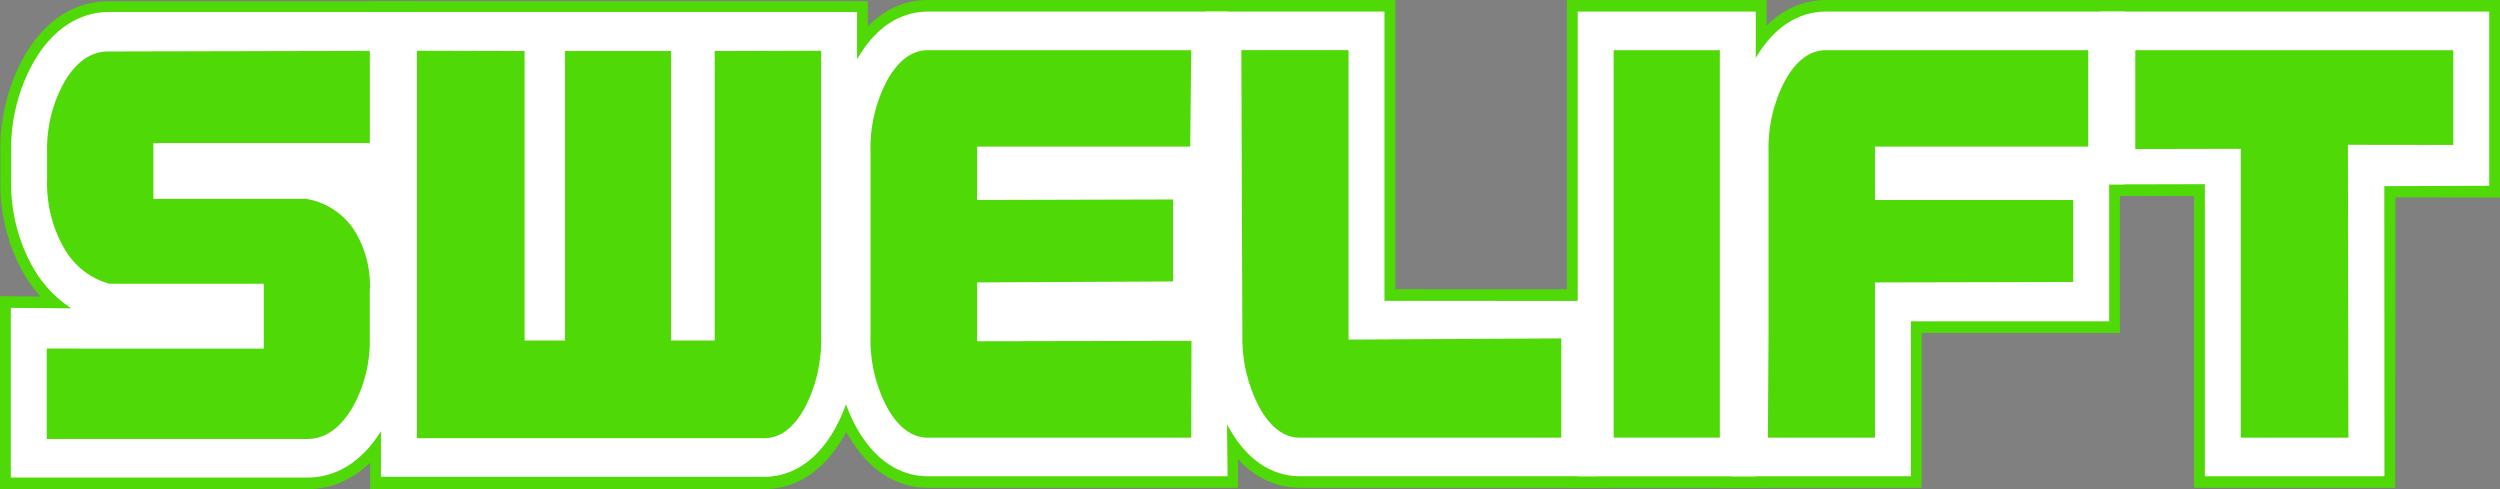 <svg width="92" height="18" viewBox="0 0 92 18" fill="none" xmlns="http://www.w3.org/2000/svg">
<rect x="0" y="0" width="92" height="18" fill="#808080" stroke="none"/>
<g style="mix-blend-mode:darken" clip-path="url(#clip0_13_2316)">
<path d="M11.315 17.006H0.926V11.904L1.726 11.91L8.913 11.971V11.293H3.933L3.841 11.269C2.956 11.038 2.19 10.446 1.704 9.618C1.174 8.709 0.908 7.652 0.939 6.58V5.621C0.914 4.531 1.184 3.456 1.717 2.528C2.449 1.3 3.359 1.043 3.99 1.043L13.609 1.02H14.404V6.117H6.439V6.464H11.328L11.391 6.476C12.242 6.612 13.016 7.084 13.561 7.798C14.156 8.638 14.455 9.677 14.404 10.731V12.405C14.431 13.511 14.148 14.6 13.593 15.533C12.839 16.75 11.938 17.006 11.315 17.006Z" fill="#8ABB2A"/>
<path d="M13.61 1.872V5.264H5.644V7.317H11.263C11.925 7.421 12.526 7.788 12.95 8.344C13.424 9.032 13.656 9.877 13.606 10.731V12.405C13.633 13.343 13.397 14.268 12.929 15.061C12.477 15.79 11.938 16.154 11.311 16.154H1.72V12.762L9.707 12.829V10.441H4.028C3.337 10.259 2.741 9.795 2.366 9.147C1.922 8.378 1.701 7.485 1.733 6.58V5.621C1.707 4.694 1.934 3.779 2.385 2.988C2.82 2.259 3.355 1.895 3.99 1.895L13.61 1.872ZM15.199 0.185L3.987 0.19C3.159 0.19 1.974 0.516 1.048 2.068C0.433 3.134 0.119 4.368 0.145 5.621V6.58C0.113 7.82 0.425 9.041 1.043 10.088C1.261 10.446 1.522 10.771 1.817 11.058H1.733L0.133 11.045V17.858H11.314C12.132 17.858 13.305 17.536 14.254 16.004C14.896 14.933 15.225 13.679 15.197 12.405V1.872L15.199 0.185Z" fill="#4FD906"/>
<path d="M11.315 18H0V16.154V12.761V10.9L1.488 10.913C1.282 10.683 1.096 10.433 0.932 10.166C0.3 9.096 -0.02 7.847 0.013 6.58V5.621C-0.013 4.34 0.308 3.079 0.936 1.991C1.885 0.396 3.128 0.044 3.986 0.048L15.199 0.045H15.331V1.873V10.731V12.405C15.358 13.707 15.022 14.988 14.366 16.083C13.399 17.648 12.176 18 11.328 18H11.315V18ZM0.265 12.761V17.715H11.315C12.101 17.712 13.217 17.416 14.144 15.925C14.772 14.877 15.092 13.65 15.064 12.405V8.313V6.969V1.871L15.066 0.327L3.986 0.332C3.189 0.335 2.062 0.635 1.158 2.145C0.557 3.187 0.25 4.395 0.276 5.621V6.58C0.244 7.791 0.548 8.985 1.151 10.01C1.364 10.357 1.617 10.673 1.904 10.952L2.165 11.203L1.815 11.2H1.731L0.265 11.187V12.762V12.761ZM11.315 16.295H1.587V12.618L9.574 12.685V10.583H4.012L3.996 10.579C3.274 10.388 2.649 9.902 2.256 9.225C1.797 8.433 1.568 7.512 1.599 6.58V5.621C1.574 4.667 1.808 3.725 2.272 2.911C2.718 2.157 3.302 1.75 3.988 1.752L13.608 1.73V1.871H13.74V5.406L5.777 5.404V7.174H11.275L11.287 7.176C11.98 7.287 12.61 7.67 13.054 8.252C13.549 8.965 13.793 9.843 13.744 10.731V12.405C13.77 13.37 13.527 14.323 13.044 15.138C12.581 15.89 11.997 16.295 11.32 16.295H11.315ZM1.852 16.011H11.315C11.89 16.011 12.383 15.686 12.823 14.982C13.276 14.213 13.505 13.315 13.477 12.405V10.731C13.527 9.91 13.305 9.097 12.85 8.434C12.449 7.907 11.88 7.559 11.253 7.459H5.512V5.122H13.477V2.014L3.989 2.037C3.405 2.039 2.919 2.361 2.496 3.064C2.059 3.832 1.839 4.721 1.865 5.621V6.58C1.833 7.456 2.046 8.322 2.476 9.068C2.83 9.681 3.392 10.122 4.043 10.298H9.84V12.971L1.852 12.904V16.011V16.011Z" fill="#4FD906"/>
<path d="M28.122 16.979H14.548V1.01L15.344 1.013L19.307 1.024L19.998 1.026V1.024H25.489V11.679H25.506V1.028L26.297 1.026L30.214 1.015L31.01 1.012V12.378C31.037 13.462 30.784 14.533 30.281 15.473C29.582 16.718 28.721 16.979 28.122 16.979Z" fill="#1A1818"/>
<path d="M30.217 1.894V12.405C30.243 13.334 30.03 14.252 29.602 15.06C29.192 15.789 28.699 16.153 28.122 16.153H15.341V1.894L19.305 1.905V12.558H20.793V1.905H24.696V12.558H26.3V1.905L30.217 1.894ZM31.804 0.185H13.754V17.858H28.122C28.925 17.858 30.07 17.525 30.961 15.941C31.54 14.868 31.831 13.644 31.804 12.405V0.185Z" fill="#4FD906"/>
<path d="M28.122 17.999H13.622V16.153V1.894V0.043H31.804H31.936V1.894V12.405C31.963 13.67 31.665 14.919 31.075 16.014C30.17 17.632 28.973 18 28.136 17.999H28.122ZM13.886 1.894V17.715H15.342H28.122C28.893 17.711 29.977 17.409 30.848 15.867C31.414 14.817 31.699 13.619 31.672 12.405V0.327H13.886V1.895V1.894ZM28.122 16.295H15.21V1.751L19.437 1.763V12.415H20.66V1.763H24.828V12.415H26.168V1.763L30.216 1.752V1.893H30.348V12.404C30.375 13.358 30.155 14.302 29.714 15.132C29.295 15.884 28.756 16.295 28.124 16.295H28.121L28.122 16.295ZM15.474 16.013H28.122C28.642 16.013 29.089 15.693 29.489 14.988C29.905 14.203 30.111 13.309 30.084 12.406V2.036L26.432 2.046V12.699H24.564V2.047H20.925V12.699H19.172V2.046L15.474 2.036V16.011L15.474 16.013Z" fill="#4FD906"/>
<path d="M44.64 16.959H34.142C33.544 16.959 32.684 16.698 31.978 15.457C31.47 14.517 31.215 13.444 31.241 12.357V5.596C31.215 4.51 31.47 3.437 31.978 2.497C32.684 1.256 33.545 0.995 34.142 0.995H44.64L44.631 1.857L44.594 5.405L44.584 6.247H36.752V6.515L43.255 6.574L44.043 6.582V11.321L43.243 11.314L36.754 11.255V11.707H40.803L43.795 11.684L44.586 11.678L44.595 12.527L44.633 16.098L44.64 16.959Z" fill="#1A1818"/>
<path d="M43.837 1.847L43.8 5.395H35.958V7.359L43.249 7.425V10.46L35.958 10.393V12.558H40.802L43.8 12.536L43.837 16.106H34.142C33.565 16.106 33.07 15.742 32.656 15.013C32.223 14.207 32.008 13.288 32.035 12.358V5.596C32.008 4.666 32.223 3.746 32.656 2.94C33.07 2.212 33.565 1.847 34.142 1.847H43.837ZM45.443 0.143H34.142C33.341 0.143 32.197 0.474 31.3 2.052C30.715 3.126 30.419 4.352 30.447 5.596V12.358C30.419 13.601 30.715 14.827 31.3 15.9C32.197 17.479 33.341 17.811 34.142 17.811H45.423V16.087L45.386 12.516L45.368 10.819L44.835 10.823V7.099H45.368L45.386 5.414L45.423 1.867L45.443 0.143Z" fill="#4FD906"/>
<path d="M31.187 15.974C30.589 14.879 30.287 13.627 30.315 12.358V5.596C30.287 4.327 30.59 3.074 31.188 1.978C32.104 0.356 33.308 -0.003 34.143 0.001H45.445H45.578L45.558 1.87L45.519 5.414L45.499 7.24H44.968V10.679L45.499 10.675L45.519 12.514L45.556 16.086V17.951H43.838H34.143H34.131C33.297 17.951 32.1 17.586 31.188 15.973L31.187 15.974ZM31.413 2.126C30.841 3.177 30.552 4.379 30.58 5.596V12.358C30.552 13.575 30.841 14.776 31.413 15.826C32.29 17.363 33.373 17.664 34.142 17.669H45.291V16.088L45.254 12.518L45.237 10.962L44.702 10.966V6.957H45.237L45.254 5.413L45.291 1.864L45.308 0.284H34.142C33.373 0.289 32.29 0.589 31.413 2.126H31.413ZM32.543 15.087C32.097 14.259 31.875 13.314 31.902 12.358V5.596C31.875 4.64 32.097 3.694 32.543 2.866C32.967 2.115 33.508 1.702 34.142 1.705H43.837V1.846H43.968L43.929 5.534H36.09V7.215L43.381 7.282V10.601L36.09 10.533V12.413H40.8L43.928 12.39L43.969 16.245H34.136C33.504 16.245 32.964 15.835 32.541 15.084L32.543 15.087ZM32.768 3.014C32.348 3.798 32.14 4.692 32.167 5.596V12.358C32.14 13.261 32.348 14.155 32.768 14.939C33.172 15.644 33.622 15.961 34.142 15.964H43.703L43.668 12.678L40.802 12.7H35.826V10.25L43.117 10.317V7.565L35.826 7.498V5.253H43.669L43.703 1.989H34.142C33.622 1.989 33.172 2.309 32.769 3.014H32.768Z" fill="#4FD906"/>
<path d="M58.248 16.936H47.835C47.229 16.936 46.359 16.668 45.656 15.392C45.155 14.443 44.903 13.365 44.926 12.274L44.889 1.826L44.886 0.972H50.42V11.62L57.451 11.58L58.248 11.576V16.936H58.248Z" fill="#1A1818"/>
<path d="M49.631 1.844V12.497L57.459 12.452V16.107H47.839C47.255 16.107 46.756 15.732 46.342 14.981C45.913 14.163 45.698 13.235 45.722 12.296L45.686 1.844H49.632H49.631ZM51.218 0.142H44.093L44.099 1.851L44.137 12.303C44.114 13.544 44.404 14.77 44.978 15.848C45.871 17.47 47.026 17.809 47.839 17.809H59.044V10.792L51.216 10.787V0.142H51.218Z" fill="#4FD906"/>
<path d="M47.839 17.95C46.993 17.955 45.776 17.582 44.864 15.92C44.278 14.82 43.982 13.57 44.005 12.303L43.968 1.851L43.961 0H45.685H51.216H51.348V1.844V10.643L59.176 10.649V17.95H57.459H47.839H47.839ZM44.232 1.85L44.27 12.302C44.246 13.518 44.529 14.719 45.091 15.775C45.964 17.353 47.059 17.662 47.838 17.666H57.458H58.91V10.931L51.083 10.926V1.844V0.284H45.686H44.226L44.233 1.851L44.232 1.85ZM47.839 16.248C47.197 16.248 46.651 15.825 46.23 15.053C45.788 14.213 45.568 13.26 45.592 12.296L45.554 1.702H49.633V1.843H49.764V12.354L57.592 12.309V16.249H47.84L47.839 16.248ZM45.855 12.296C45.831 13.209 46.039 14.112 46.456 14.908C46.86 15.635 47.313 15.963 47.839 15.964H57.326V12.594L49.499 12.639V1.986H45.817L45.855 12.296V12.296Z" fill="#4FD906"/>
<path d="M64.083 16.958H58.588V0.995H64.084V16.958H64.083Z" fill="#1A1818"/>
<path d="M63.29 1.848V16.107H59.382V1.848H63.29ZM64.878 0.143H57.795V17.811H64.878V0.143Z" fill="#4FD906"/>
<path d="M57.662 17.953V0.001H64.879H65.01V17.953H57.662ZM57.927 1.847V17.668H64.745V16.106V1.847V0.285H57.927V1.847ZM59.25 16.249V1.705H63.289V1.846H63.421V16.249H59.25ZM59.514 15.964H63.158V1.989H59.514V15.964Z" fill="#4FD906"/>
<path d="M69.794 16.958H64.258L64.264 16.1L64.288 12.351V5.596C64.262 4.509 64.517 3.437 65.025 2.497C65.731 1.255 66.592 0.995 67.189 0.995H77.687L77.679 1.856L77.639 5.404L77.63 6.247H69.794V6.515L76.302 6.574L77.091 6.581V11.32L76.29 11.313L69.796 11.253V16.958H69.794Z" fill="#1A1818"/>
<path d="M76.885 1.847L76.847 5.395H69V7.359L76.296 7.425V10.46L69 10.393V16.105H65.059L65.084 12.357V5.596C65.057 4.666 65.272 3.746 65.705 2.94C66.119 2.212 66.614 1.847 67.191 1.847H76.886H76.885ZM78.492 0.143H67.191C66.39 0.143 65.246 0.474 64.35 2.052C63.764 3.126 63.469 4.352 63.496 5.596V12.358L63.471 16.095L63.459 17.812H70.588V12.112L77.884 12.11V7.425L77.882 7.069H78.415L78.435 5.414L78.473 1.866L78.492 0.143Z" fill="#4FD906"/>
<path d="M69 17.952H63.325L63.338 16.093L63.362 12.358V5.595C63.335 4.326 63.638 3.074 64.235 1.978C65.152 0.358 66.356 -0.004 67.191 0.001H78.488H78.622L78.603 1.869L78.567 5.414L78.544 7.213H78.014V7.426V12.253H70.719V17.952H69ZM64.461 2.126C63.888 3.177 63.6 4.378 63.627 5.595V12.358L63.602 16.096L63.592 17.67H70.456V11.97L77.751 11.968V7.426L77.749 6.927H78.284L78.302 5.411L78.34 1.864L78.357 0.284H67.191C66.422 0.287 65.339 0.588 64.462 2.125L64.461 2.126ZM64.925 16.247L64.95 12.358V5.595C64.923 4.639 65.145 3.694 65.59 2.866C66.014 2.114 66.556 1.702 67.19 1.705H76.885V1.846H77.016L76.977 5.534H69.132V7.215L76.427 7.282V10.601L69.132 10.533V16.245L64.925 16.247ZM65.816 3.014C65.396 3.797 65.188 4.691 65.215 5.595V12.358L65.191 15.963H68.87V10.249L76.165 10.317V7.565L68.87 7.499V5.253H76.719L76.754 1.989H67.191C66.671 1.989 66.221 2.309 65.817 3.014L65.816 3.014Z" fill="#4FD906"/>
<path d="M87.218 16.958H81.668V6.313L78.564 6.247L77.785 6.23V0.995H91.075V6.261L90.268 6.247L87.198 6.195L87.215 16.103L87.218 16.958Z" fill="#1A1818"/>
<path d="M90.281 1.848V5.395L86.403 5.329L86.421 16.105H82.461V5.477L78.579 5.395V1.848H90.281ZM91.868 0.143H76.991V7.066L80.874 7.073V17.81H88.012L88.019 7.122L91.868 7.127V0.143Z" fill="#4FD906"/>
<path d="M86.421 17.952H80.741V7.216L76.859 7.207V0.001H91.868H92V7.269L88.15 7.263L88.143 17.952H86.421ZM77.123 1.848V6.925L81.004 6.931V16.106V17.668H86.42H87.878L87.885 6.981L91.735 6.985V0.286H90.279H78.578H77.122V1.848L77.123 1.848ZM82.328 16.247V5.616L78.446 5.534V1.705H90.28V1.847H90.411V5.539L86.533 5.473L86.552 16.247L82.328 16.247ZM78.71 5.256L82.593 5.338V15.964H86.288L86.27 5.185L90.148 5.25V1.99H78.71V5.256Z" fill="#4FD906"/>
<path d="M11.314 16.864H1.059V12.046L9.045 12.112V11.151L3.872 11.131C3.019 10.908 2.281 10.337 1.814 9.539C1.299 8.654 1.04 7.624 1.071 6.58V5.621C1.046 4.558 1.309 3.51 1.828 2.605C2.528 1.433 3.39 1.186 3.99 1.186L14.271 1.162V5.975H6.306V6.607L11.368 6.616C12.188 6.746 12.933 7.2 13.458 7.888C14.033 8.703 14.321 9.71 14.27 10.73V12.405C14.296 13.483 14.022 14.544 13.482 15.453C12.762 16.619 11.905 16.864 11.314 16.864Z" fill="#4FD906"/>
<path d="M13.61 1.872V5.264H5.645V7.318H11.265C11.927 7.422 12.528 7.788 12.952 8.345C13.426 9.032 13.659 9.878 13.608 10.732V12.406C13.635 13.344 13.4 14.269 12.932 15.062C12.48 15.79 11.94 16.154 11.313 16.154H1.72V12.827L9.707 12.829V10.441H4.028C3.338 10.259 2.741 9.795 2.366 9.147C1.922 8.378 1.701 7.485 1.733 6.58V5.621C1.708 4.694 1.934 3.779 2.385 2.988C2.82 2.259 3.355 1.894 3.99 1.894L13.61 1.872ZM14.951 0.442H3.991C3.229 0.442 2.132 0.777 1.271 2.221C0.683 3.241 0.384 4.422 0.41 5.621V6.58C0.378 7.763 0.676 8.929 1.264 9.93C1.611 10.508 2.076 10.992 2.624 11.347L1.732 11.339L0.398 11.329V17.574H11.315C12.067 17.574 13.15 17.274 14.034 15.846C14.647 14.821 14.96 13.622 14.933 12.404V1.872L14.951 0.442Z" fill="white"/>
<path d="M28.123 16.837H14.681V1.155L19.968 1.169V11.82H20.133V1.167H25.358V11.82H25.639V1.169L30.879 1.155V12.378C30.906 13.437 30.66 14.482 30.169 15.401C29.501 16.587 28.688 16.837 28.123 16.837Z" fill="#4FD906"/>
<path d="M30.217 1.867V12.378C30.243 13.307 30.031 14.226 29.602 15.033C29.192 15.762 28.699 16.126 28.122 16.126H15.342V1.867L19.305 1.878V12.531H20.793V1.878H24.696V12.531H26.3V1.878L30.217 1.867H30.217ZM31.54 0.442H14.019V17.547H28.122C28.858 17.547 29.908 17.238 30.735 15.767C31.288 14.738 31.567 13.566 31.54 12.378V0.442V0.442Z" fill="white"/>
<path d="M44.506 16.817H34.142C33.578 16.817 32.763 16.567 32.091 15.383C31.596 14.465 31.347 13.418 31.373 12.358V5.595C31.347 4.535 31.596 3.488 32.09 2.571C32.765 1.386 33.578 1.137 34.142 1.137H44.506L44.452 6.105H36.62V6.654L43.911 6.722V11.177L36.62 11.11V11.848L44.453 11.821L44.506 16.817Z" fill="#4FD906"/>
<path d="M43.837 1.847L43.8 5.395H35.958V7.359L43.169 7.34V10.358L35.958 10.393V12.558L43.847 12.543L43.837 16.106H34.142C33.566 16.106 33.07 15.742 32.656 15.013C32.224 14.207 32.009 13.288 32.035 12.358V5.596C32.009 4.666 32.224 3.746 32.656 2.94C33.07 2.212 33.566 1.847 34.142 1.847H43.837ZM45.175 0.427H34.142C33.409 0.427 32.36 0.735 31.527 2.201C30.967 3.229 30.685 4.405 30.712 5.596V12.358C30.685 13.549 30.967 14.724 31.526 15.753C32.359 17.219 33.409 17.527 34.142 17.527H45.175L45.16 16.09L45.122 12.52L45.108 11.106L44.571 11.11V6.815H45.108L45.122 5.411L45.16 1.864L45.175 0.427Z" fill="white"/>
<path d="M58.115 16.793H47.835C47.264 16.793 46.44 16.538 45.77 15.32C45.281 14.393 45.035 13.34 45.058 12.275L45.018 1.113H50.287V11.761L58.115 11.716L58.115 16.793Z" fill="#4FD906"/>
<path d="M49.627 1.844V12.497L57.455 12.452V16.107H47.835C47.251 16.107 46.752 15.732 46.339 14.981C45.909 14.163 45.695 13.235 45.719 12.296L45.681 1.844H49.627ZM50.949 0.426H44.355L44.36 1.85L44.398 12.302C44.374 13.493 44.652 14.669 45.202 15.704C46.031 17.209 47.091 17.525 47.835 17.525H58.776V11.075L50.948 11.071V0.426H50.949Z" fill="white"/>
<path d="M63.952 1.137H58.721V16.817H63.952V1.137Z" fill="#4FD906"/>
<path d="M63.29 1.847V16.106H59.382V1.847H63.29ZM64.613 0.427H58.059V17.528H64.613V0.427Z" fill="white"/>
<path d="M69.662 16.817H64.391L64.42 5.595C64.394 4.535 64.642 3.488 65.138 2.57C65.811 1.386 66.625 1.137 67.189 1.137H77.553L77.5 6.105H69.662V6.655L76.957 6.721V11.177L69.662 11.11V16.817Z" fill="#4FD906"/>
<path d="M76.848 1.809V5.395H68.999V7.359H76.294V10.377L68.999 10.394V16.106H65.058L65.082 12.358V5.596C65.056 4.666 65.271 3.746 65.703 2.94C66.117 2.212 66.613 1.847 67.189 1.847H76.885L76.848 1.809ZM78.223 0.427H67.188C66.455 0.427 65.405 0.735 64.572 2.201C64.013 3.229 63.731 4.405 63.758 5.596V12.358L63.733 16.096L63.724 17.526H70.322V11.826H77.617V6.784H78.154L78.168 5.409L78.206 1.861L78.223 0.427Z" fill="white"/>
<path d="M87.083 16.816H81.8V6.173L77.918 6.092V1.137H90.941V6.116L87.066 6.051L87.083 16.816Z" fill="#4FD906"/>
<path d="M90.281 1.847V5.334L86.403 5.329L86.421 16.105H82.462V5.477L78.579 5.485V1.847H90.281ZM91.604 0.427H77.256V6.787L81.139 6.778V17.526H87.747L87.743 6.85L91.604 6.838V0.427H91.604Z" fill="white"/>
</g>
<defs>
<clipPath id="clip0_13_2316">
<rect width="92" height="18" fill="white"/>
</clipPath>
</defs>
</svg>
